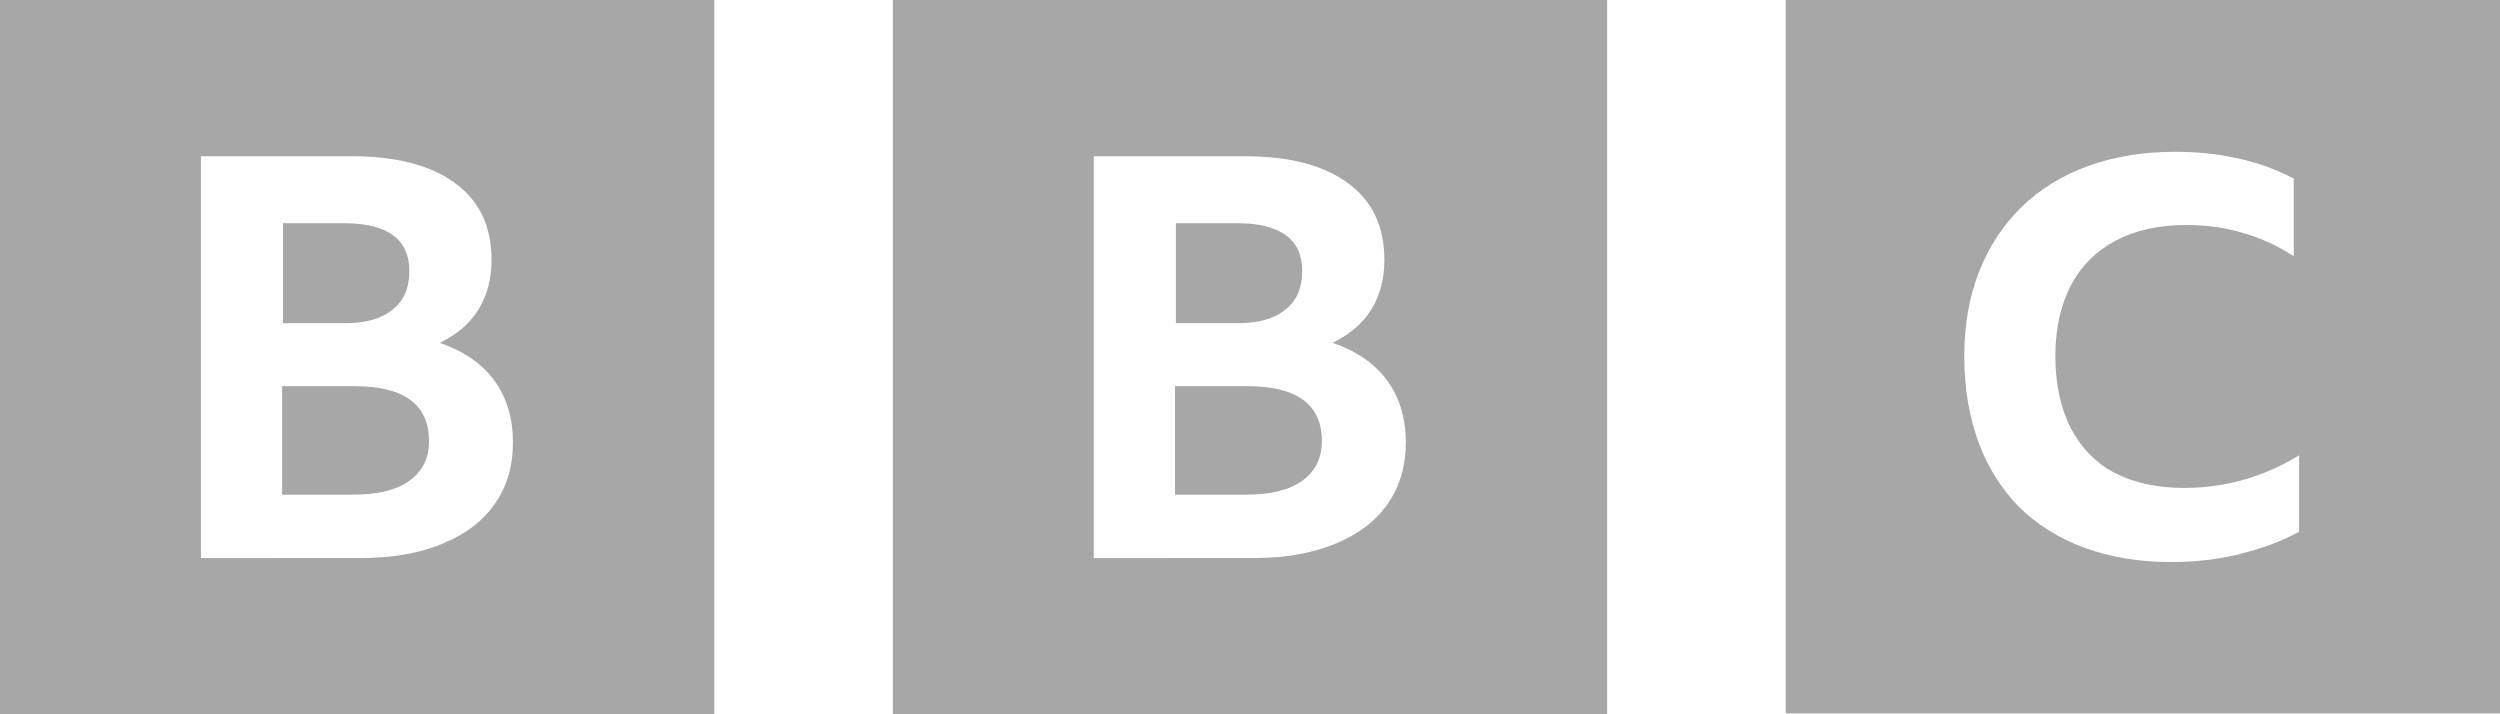 <?xml version="1.0" encoding="utf-8"?>
<!-- Generator: Adobe Illustrator 26.3.1, SVG Export Plug-In . SVG Version: 6.00 Build 0)  -->
<svg version="1.1" id="Layer_1" xmlns="http://www.w3.org/2000/svg" xmlns:xlink="http://www.w3.org/1999/xlink" x="0px" y="0px"
	 viewBox="0 0 560 160" style="enable-background:new 0 0 560 160;" xml:space="preserve">
<style type="text/css">
	.st0{fill:#A7A7A7;}
</style>
<g>
	<path class="st0" d="M45,35h33.8c9.9,0,17.7,2,23.1,6c5.5,4,8.2,9.7,8.2,17.2c0,4.3-1,8-2.9,11.1c-2,3.2-4.8,5.6-8.7,7.5
		c5.3,1.8,9.4,4.6,12.2,8.4c2.8,3.8,4.2,8.5,4.2,13.9c0,5.4-1.4,10-4.1,13.8c-2.7,3.9-6.6,6.8-11.7,8.9c-5.1,2.1-11.1,3.2-18.2,3.2
		H45L45,35z M0,160h160V0H0V160z M77.1,50c9.7,0,14.6,3.6,14.6,10.7c0,3.7-1.2,6.6-3.7,8.6c-2.5,2.1-6.1,3.1-10.8,3.1H63.4V50H77.1z
		 M79.4,86.5H63.2v24.3h15.9c5.5,0,9.7-1,12.6-3.1c2.9-2.1,4.4-5,4.4-8.9C96.1,90.6,90.5,86.5,79.4,86.5L79.4,86.5z"/>
	<path class="st0" d="M245,35h33.8c10,0,17.7,2,23.1,6c5.5,4,8.2,9.7,8.2,17.2c0,4.3-1,8-2.9,11.1c-2,3.2-4.9,5.6-8.7,7.5
		c5.3,1.8,9.4,4.6,12.2,8.4c2.8,3.8,4.2,8.5,4.2,13.9c0,5.4-1.4,10-4.1,13.8c-2.7,3.9-6.6,6.8-11.7,8.9c-5.1,2.1-11.1,3.2-18.2,3.2
		H245L245,35z M200,160h160V0H200V160z M277.1,50c9.7,0,14.6,3.6,14.6,10.7c0,3.7-1.2,6.6-3.7,8.6c-2.5,2.1-6.1,3.1-10.8,3.1h-13.8
		V50H277.1z M279.4,86.5h-16.2v24.3h15.9c5.5,0,9.7-1,12.6-3.1c2.9-2.1,4.4-5,4.4-8.9C296.1,90.6,290.5,86.5,279.4,86.5L279.4,86.5z
		"/>
	<path class="st0" d="M502,124c4.9-1.2,9.2-2.8,13-4.9V102c-7.9,4.8-16.5,7.3-25.8,7.3c-6.1,0-11.3-1.2-15.6-3.4
		c-4.3-2.3-7.5-5.7-9.8-10.1c-2.2-4.4-3.4-9.7-3.4-16c0-6.2,1.2-11.6,3.5-15.9c2.3-4.4,5.7-7.7,10-10c4.4-2.3,9.6-3.5,15.8-3.5
		c4.5,0,8.8,0.6,12.8,1.8c4.1,1.2,7.8,2.9,11.3,5.2V40c-3.8-2-7.9-3.5-12.4-4.5c-4.5-1-9.2-1.5-14.2-1.5c-7.2,0-13.7,1.1-19.5,3.2
		s-10.8,5.2-14.9,9.2c-4.1,4-7.3,8.9-9.5,14.5c-2.2,5.6-3.3,11.9-3.3,18.9c0,7.2,1.1,13.6,3.2,19.3c2.1,5.7,5.2,10.5,9.1,14.5
		c4,3.9,8.9,7,14.6,9.1c5.8,2.1,12.2,3.2,19.4,3.2c5.4,0,10.6-0.6,15.5-1.8L502,124z M560,159.8H400v-160h160V159.8z"/>
</g>
</svg>
